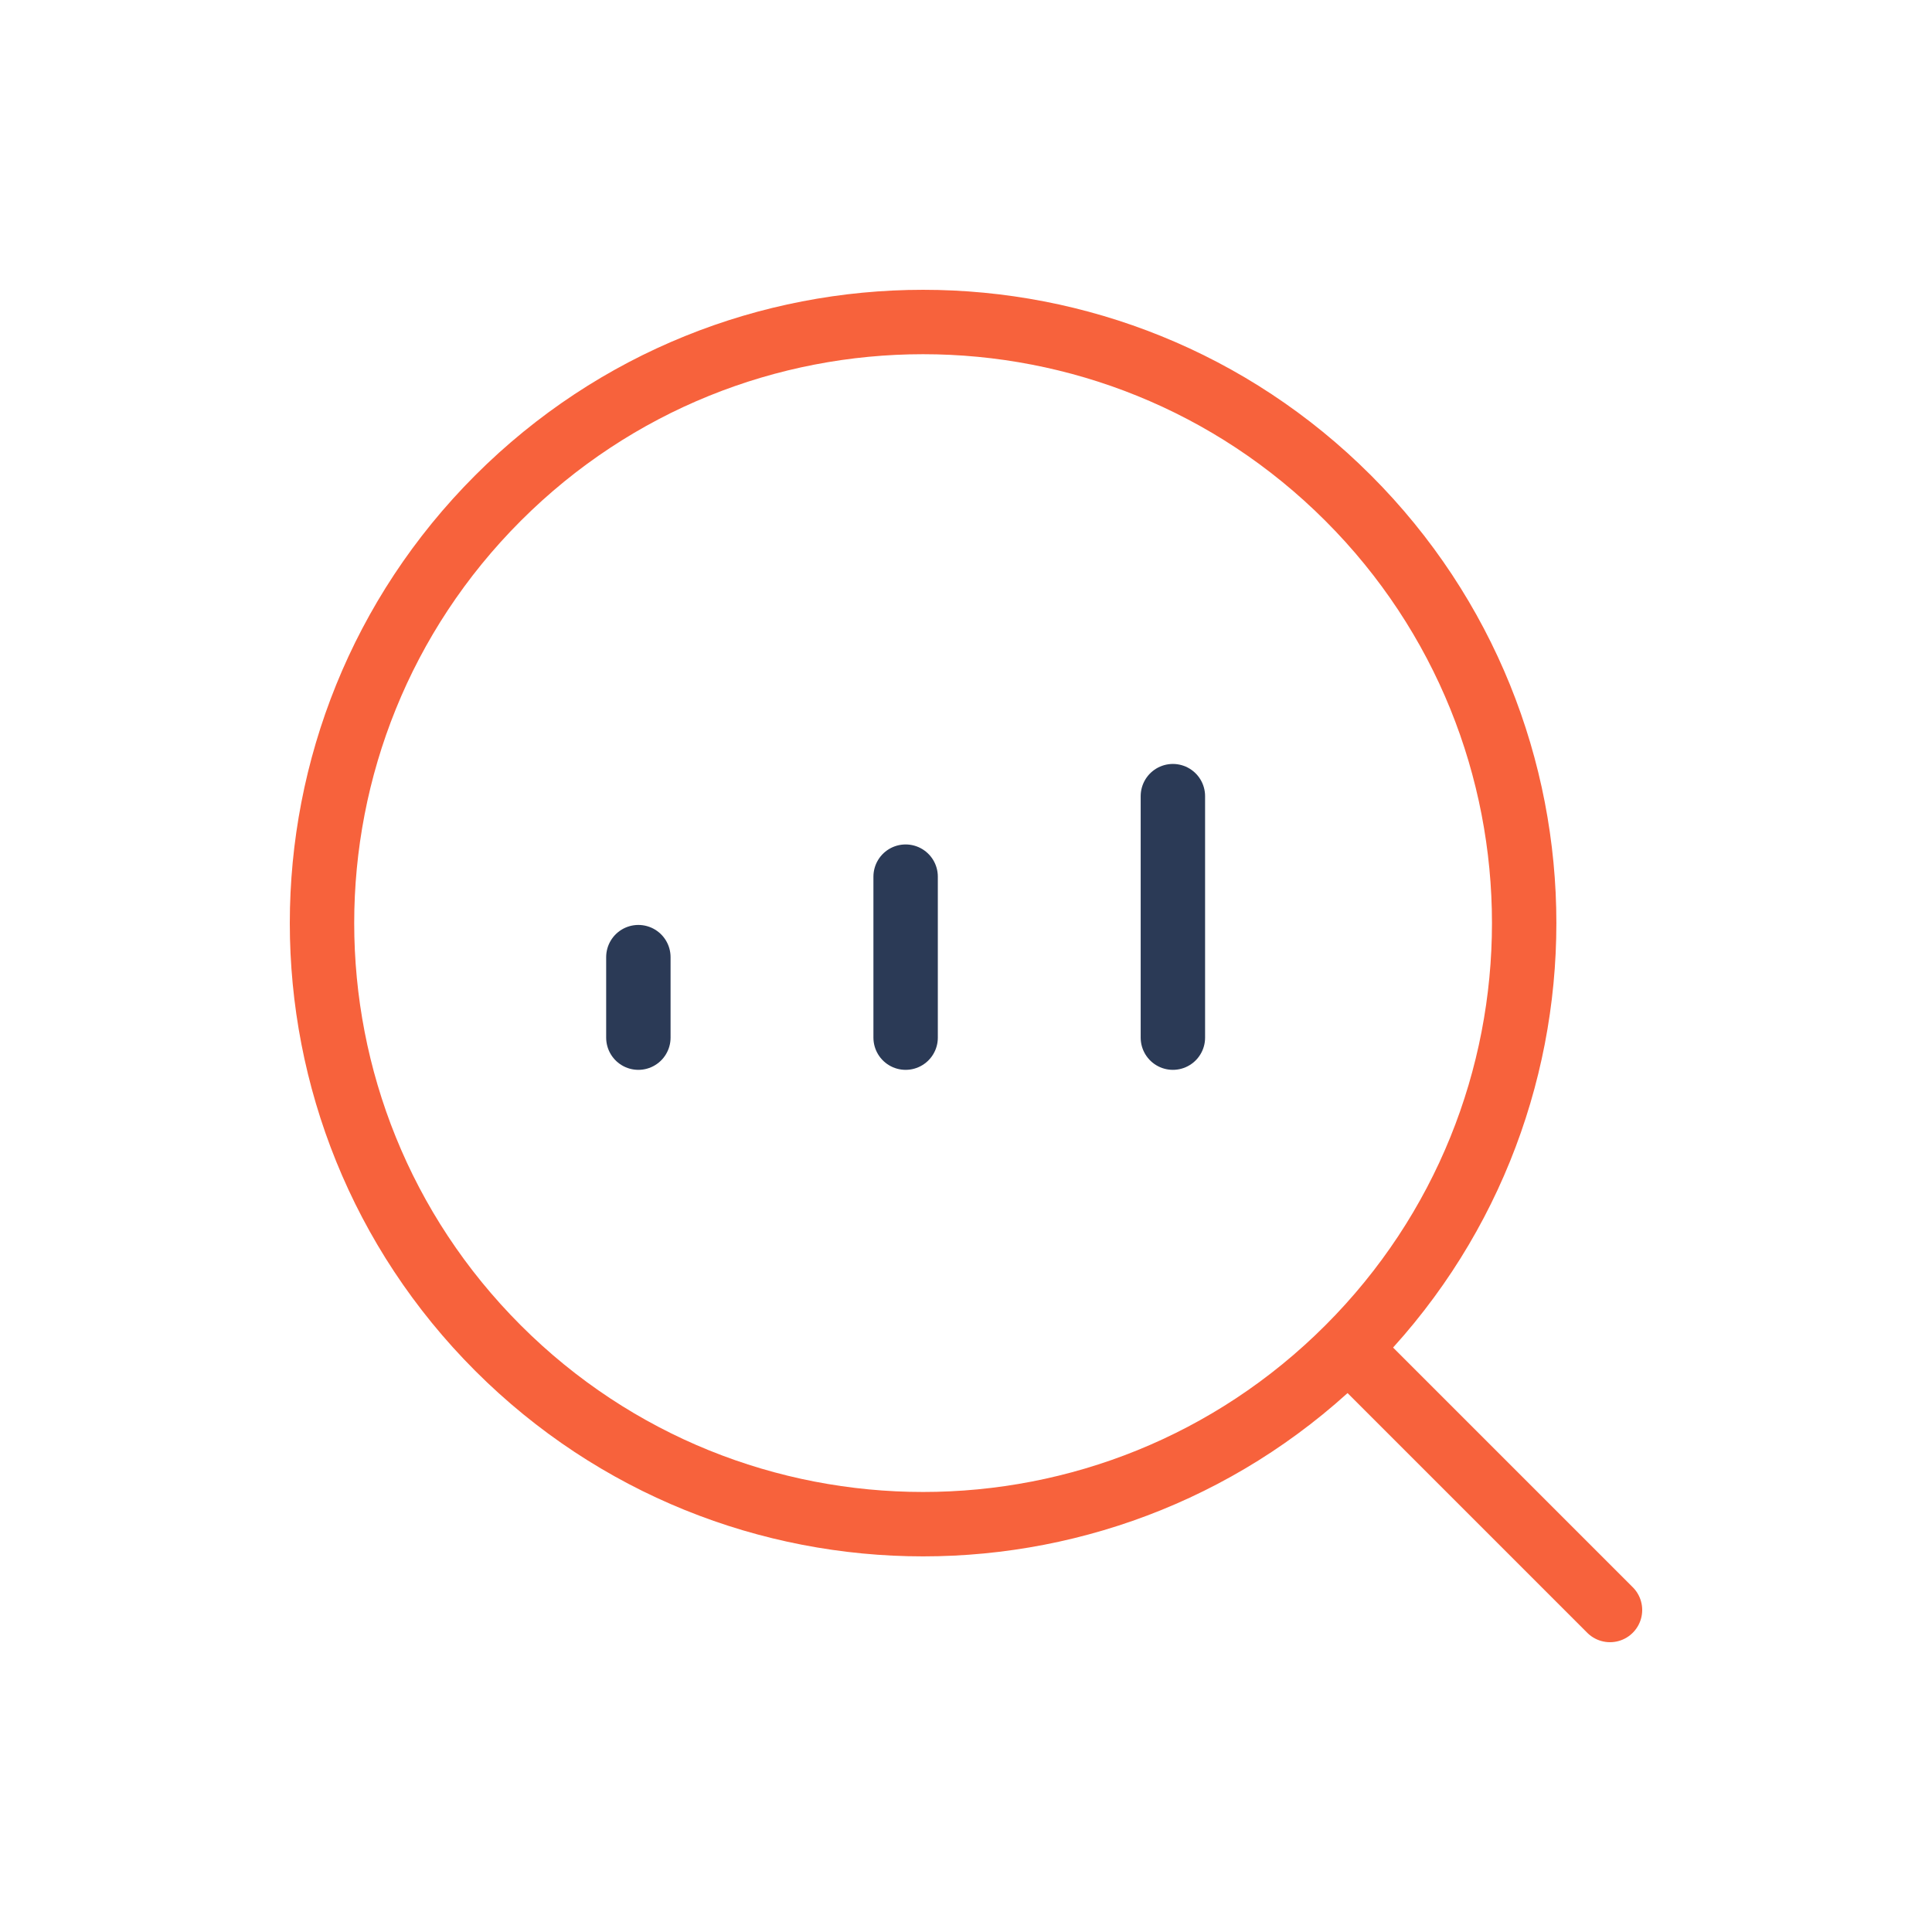 <svg width="60" height="60" viewBox="0 0 60 60" fill="none" xmlns="http://www.w3.org/2000/svg">
<path d="M41.867 15.467C49.157 22.758 49.157 34.578 41.867 41.867C34.578 49.157 22.758 49.157 15.467 41.867C8.178 34.578 8.178 22.758 15.467 15.467C22.758 8.178 34.578 8.178 41.867 15.467" stroke="#F7623C" stroke-width="2" stroke-linecap="round" stroke-linejoin="round"/>
<path d="M19.825 32.225V29.725" stroke="#2B3A56" stroke-width="2" stroke-linecap="round" stroke-linejoin="round"/>
<path d="M28.125 32.225V27.225" stroke="#2B3A56" stroke-width="2" stroke-linecap="round" stroke-linejoin="round"/>
<path d="M36.425 32.225V24.725" stroke="#2B3A56" stroke-width="2" stroke-linecap="round" stroke-linejoin="round"/>
<path d="M50 50L41.875 41.875" stroke="#F7623C" stroke-width="2" stroke-linecap="round" stroke-linejoin="round"/>
</svg>
